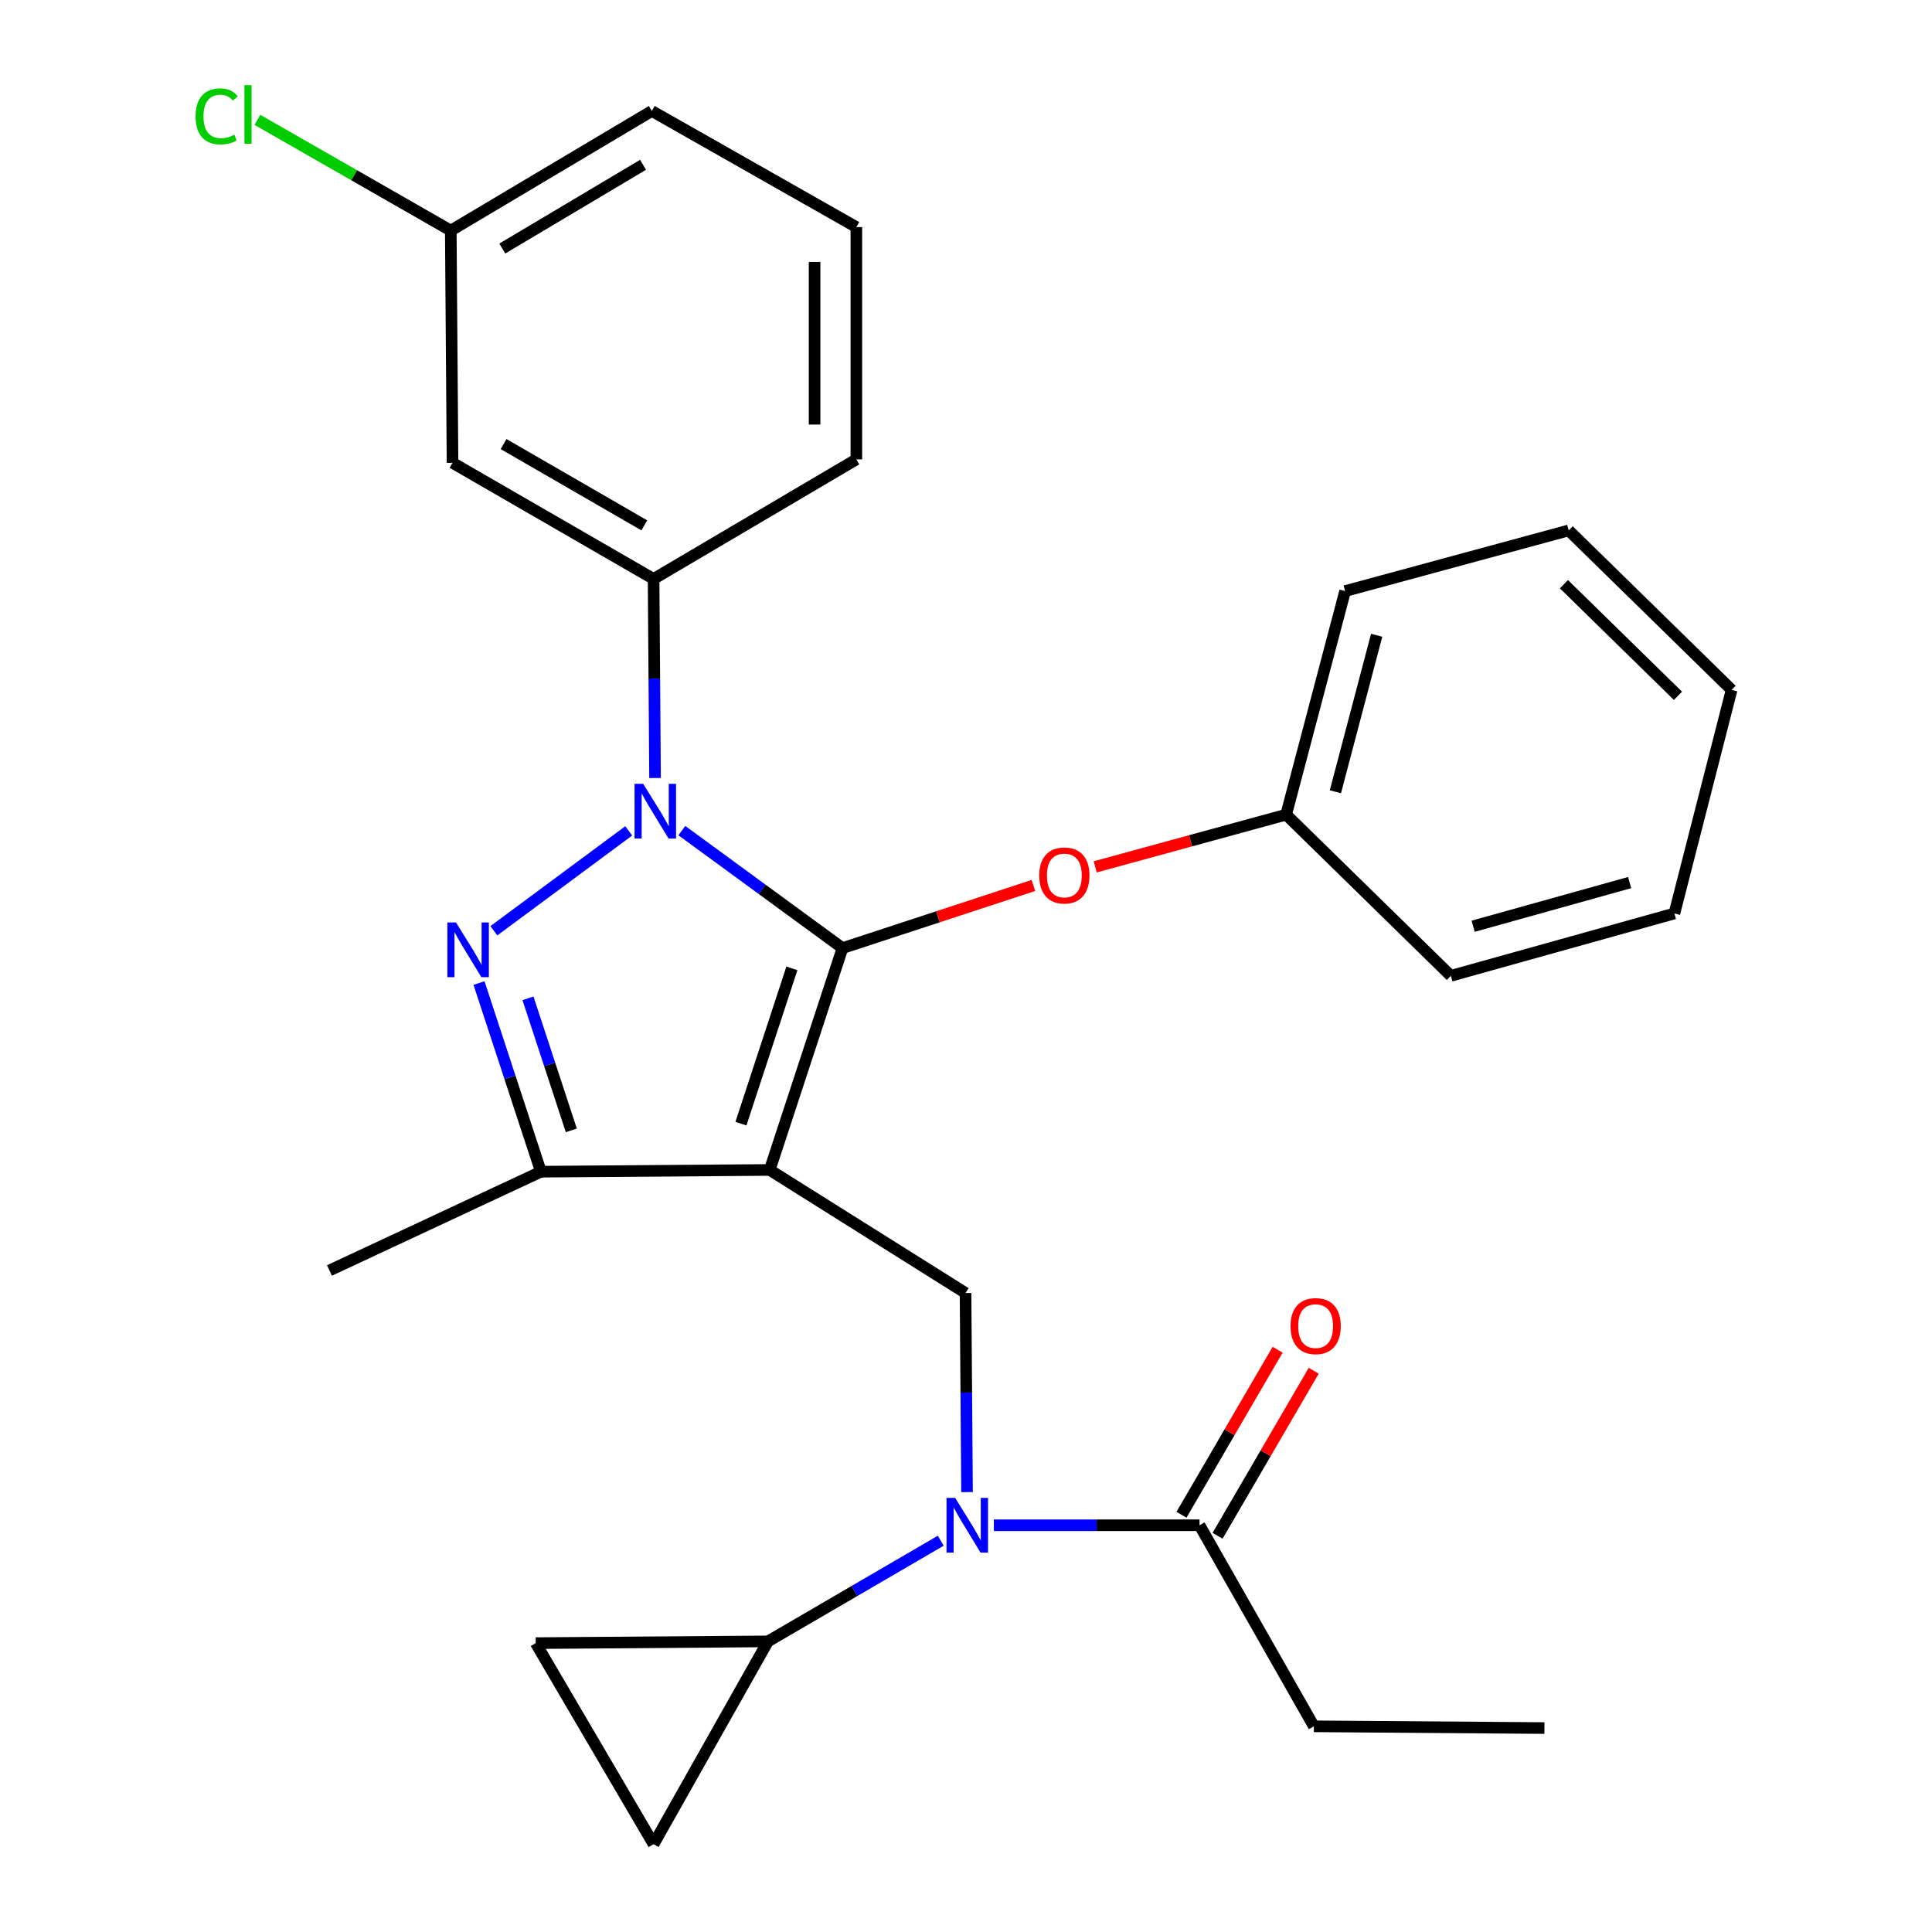 <?xml version='1.0' encoding='iso-8859-1'?>
<svg version='1.1' baseProfile='full'
              xmlns='http://www.w3.org/2000/svg'
                      xmlns:rdkit='http://www.rdkit.org/xml'
                      xmlns:xlink='http://www.w3.org/1999/xlink'
                  xml:space='preserve'
width='1000px' height='1000px' viewBox='0 0 1000 1000'>
<!-- END OF HEADER -->
<rect style='opacity:1.0;fill:#FFFFFF;stroke:none' width='1000' height='1000' x='0' y='0'> </rect>
<path class='bond-0' d='M 499.761,669.263 L 398.397,605.566' style='fill:none;fill-rule:evenodd;stroke:#000000;stroke-width:6px;stroke-linecap:butt;stroke-linejoin:miter;stroke-opacity:1' />
<path class='bond-1' d='M 499.761,669.263 L 500.147,720.785' style='fill:none;fill-rule:evenodd;stroke:#000000;stroke-width:6px;stroke-linecap:butt;stroke-linejoin:miter;stroke-opacity:1' />
<path class='bond-1' d='M 500.147,720.785 L 500.533,772.307' style='fill:none;fill-rule:evenodd;stroke:#0000FF;stroke-width:6px;stroke-linecap:butt;stroke-linejoin:miter;stroke-opacity:1' />
<path class='bond-2' d='M 680.064,893.54 L 799.397,894.44' style='fill:none;fill-rule:evenodd;stroke:#000000;stroke-width:6px;stroke-linecap:butt;stroke-linejoin:miter;stroke-opacity:1' />
<path class='bond-3' d='M 680.064,893.54 L 620.872,789.473' style='fill:none;fill-rule:evenodd;stroke:#000000;stroke-width:6px;stroke-linecap:butt;stroke-linejoin:miter;stroke-opacity:1' />
<path class='bond-4' d='M 514.407,789.473 L 567.639,789.473' style='fill:none;fill-rule:evenodd;stroke:#0000FF;stroke-width:6px;stroke-linecap:butt;stroke-linejoin:miter;stroke-opacity:1' />
<path class='bond-4' d='M 567.639,789.473 L 620.872,789.473' style='fill:none;fill-rule:evenodd;stroke:#000000;stroke-width:6px;stroke-linecap:butt;stroke-linejoin:miter;stroke-opacity:1' />
<path class='bond-5' d='M 486.937,797.469 L 442.216,823.523' style='fill:none;fill-rule:evenodd;stroke:#0000FF;stroke-width:6px;stroke-linecap:butt;stroke-linejoin:miter;stroke-opacity:1' />
<path class='bond-5' d='M 442.216,823.523 L 397.496,849.578' style='fill:none;fill-rule:evenodd;stroke:#000000;stroke-width:6px;stroke-linecap:butt;stroke-linejoin:miter;stroke-opacity:1' />
<path class='bond-6' d='M 630.212,794.915 L 655.096,752.204' style='fill:none;fill-rule:evenodd;stroke:#000000;stroke-width:6px;stroke-linecap:butt;stroke-linejoin:miter;stroke-opacity:1' />
<path class='bond-6' d='M 655.096,752.204 L 679.979,709.494' style='fill:none;fill-rule:evenodd;stroke:#FF0000;stroke-width:6px;stroke-linecap:butt;stroke-linejoin:miter;stroke-opacity:1' />
<path class='bond-6' d='M 611.531,784.031 L 636.415,741.32' style='fill:none;fill-rule:evenodd;stroke:#000000;stroke-width:6px;stroke-linecap:butt;stroke-linejoin:miter;stroke-opacity:1' />
<path class='bond-6' d='M 636.415,741.32 L 661.298,698.61' style='fill:none;fill-rule:evenodd;stroke:#FF0000;stroke-width:6px;stroke-linecap:butt;stroke-linejoin:miter;stroke-opacity:1' />
<path class='bond-7' d='M 352.922,429.92 L 394.499,460.329' style='fill:none;fill-rule:evenodd;stroke:#0000FF;stroke-width:6px;stroke-linecap:butt;stroke-linejoin:miter;stroke-opacity:1' />
<path class='bond-7' d='M 394.499,460.329 L 436.076,490.737' style='fill:none;fill-rule:evenodd;stroke:#000000;stroke-width:6px;stroke-linecap:butt;stroke-linejoin:miter;stroke-opacity:1' />
<path class='bond-8' d='M 325.426,430.059 L 255.623,481.766' style='fill:none;fill-rule:evenodd;stroke:#0000FF;stroke-width:6px;stroke-linecap:butt;stroke-linejoin:miter;stroke-opacity:1' />
<path class='bond-9' d='M 339.054,402.705 L 338.673,351.182' style='fill:none;fill-rule:evenodd;stroke:#0000FF;stroke-width:6px;stroke-linecap:butt;stroke-linejoin:miter;stroke-opacity:1' />
<path class='bond-9' d='M 338.673,351.182 L 338.292,299.66' style='fill:none;fill-rule:evenodd;stroke:#000000;stroke-width:6px;stroke-linecap:butt;stroke-linejoin:miter;stroke-opacity:1' />
<path class='bond-10' d='M 436.076,490.737 L 485.48,474.526' style='fill:none;fill-rule:evenodd;stroke:#000000;stroke-width:6px;stroke-linecap:butt;stroke-linejoin:miter;stroke-opacity:1' />
<path class='bond-10' d='M 485.48,474.526 L 534.884,458.315' style='fill:none;fill-rule:evenodd;stroke:#FF0000;stroke-width:6px;stroke-linecap:butt;stroke-linejoin:miter;stroke-opacity:1' />
<path class='bond-11' d='M 436.076,490.737 L 398.397,605.566' style='fill:none;fill-rule:evenodd;stroke:#000000;stroke-width:6px;stroke-linecap:butt;stroke-linejoin:miter;stroke-opacity:1' />
<path class='bond-11' d='M 409.882,501.221 L 383.506,581.601' style='fill:none;fill-rule:evenodd;stroke:#000000;stroke-width:6px;stroke-linecap:butt;stroke-linejoin:miter;stroke-opacity:1' />
<path class='bond-12' d='M 398.397,605.566 L 279.976,606.467' style='fill:none;fill-rule:evenodd;stroke:#000000;stroke-width:6px;stroke-linecap:butt;stroke-linejoin:miter;stroke-opacity:1' />
<path class='bond-13' d='M 279.976,606.467 L 170.528,657.6' style='fill:none;fill-rule:evenodd;stroke:#000000;stroke-width:6px;stroke-linecap:butt;stroke-linejoin:miter;stroke-opacity:1' />
<path class='bond-14' d='M 279.976,606.467 L 263.955,557.643' style='fill:none;fill-rule:evenodd;stroke:#000000;stroke-width:6px;stroke-linecap:butt;stroke-linejoin:miter;stroke-opacity:1' />
<path class='bond-14' d='M 263.955,557.643 L 247.934,508.819' style='fill:none;fill-rule:evenodd;stroke:#0000FF;stroke-width:6px;stroke-linecap:butt;stroke-linejoin:miter;stroke-opacity:1' />
<path class='bond-14' d='M 295.713,585.079 L 284.498,550.902' style='fill:none;fill-rule:evenodd;stroke:#000000;stroke-width:6px;stroke-linecap:butt;stroke-linejoin:miter;stroke-opacity:1' />
<path class='bond-14' d='M 284.498,550.902 L 273.284,516.726' style='fill:none;fill-rule:evenodd;stroke:#0000FF;stroke-width:6px;stroke-linecap:butt;stroke-linejoin:miter;stroke-opacity:1' />
<path class='bond-15' d='M 397.496,849.578 L 338.292,954.545' style='fill:none;fill-rule:evenodd;stroke:#000000;stroke-width:6px;stroke-linecap:butt;stroke-linejoin:miter;stroke-opacity:1' />
<path class='bond-16' d='M 397.496,849.578 L 277.286,850.479' style='fill:none;fill-rule:evenodd;stroke:#000000;stroke-width:6px;stroke-linecap:butt;stroke-linejoin:miter;stroke-opacity:1' />
<path class='bond-17' d='M 338.292,954.545 L 277.286,850.479' style='fill:none;fill-rule:evenodd;stroke:#000000;stroke-width:6px;stroke-linecap:butt;stroke-linejoin:miter;stroke-opacity:1' />
<path class='bond-18' d='M 566.881,448.688 L 616.296,435.174' style='fill:none;fill-rule:evenodd;stroke:#FF0000;stroke-width:6px;stroke-linecap:butt;stroke-linejoin:miter;stroke-opacity:1' />
<path class='bond-18' d='M 616.296,435.174 L 665.71,421.66' style='fill:none;fill-rule:evenodd;stroke:#000000;stroke-width:6px;stroke-linecap:butt;stroke-linejoin:miter;stroke-opacity:1' />
<path class='bond-19' d='M 696.231,305.942 L 665.71,421.66' style='fill:none;fill-rule:evenodd;stroke:#000000;stroke-width:6px;stroke-linecap:butt;stroke-linejoin:miter;stroke-opacity:1' />
<path class='bond-19' d='M 712.559,328.814 L 691.194,409.816' style='fill:none;fill-rule:evenodd;stroke:#000000;stroke-width:6px;stroke-linecap:butt;stroke-linejoin:miter;stroke-opacity:1' />
<path class='bond-20' d='M 696.231,305.942 L 811.961,274.544' style='fill:none;fill-rule:evenodd;stroke:#000000;stroke-width:6px;stroke-linecap:butt;stroke-linejoin:miter;stroke-opacity:1' />
<path class='bond-21' d='M 665.71,421.66 L 750.955,505.091' style='fill:none;fill-rule:evenodd;stroke:#000000;stroke-width:6px;stroke-linecap:butt;stroke-linejoin:miter;stroke-opacity:1' />
<path class='bond-22' d='M 811.961,274.544 L 896.281,357.074' style='fill:none;fill-rule:evenodd;stroke:#000000;stroke-width:6px;stroke-linecap:butt;stroke-linejoin:miter;stroke-opacity:1' />
<path class='bond-22' d='M 809.486,302.375 L 868.51,360.146' style='fill:none;fill-rule:evenodd;stroke:#000000;stroke-width:6px;stroke-linecap:butt;stroke-linejoin:miter;stroke-opacity:1' />
<path class='bond-23' d='M 338.292,299.66 L 234.225,239.555' style='fill:none;fill-rule:evenodd;stroke:#000000;stroke-width:6px;stroke-linecap:butt;stroke-linejoin:miter;stroke-opacity:1' />
<path class='bond-23' d='M 333.495,271.922 L 260.648,229.848' style='fill:none;fill-rule:evenodd;stroke:#000000;stroke-width:6px;stroke-linecap:butt;stroke-linejoin:miter;stroke-opacity:1' />
<path class='bond-24' d='M 338.292,299.66 L 443.247,237.777' style='fill:none;fill-rule:evenodd;stroke:#000000;stroke-width:6px;stroke-linecap:butt;stroke-linejoin:miter;stroke-opacity:1' />
<path class='bond-25' d='M 234.225,239.555 L 233.324,119.345' style='fill:none;fill-rule:evenodd;stroke:#000000;stroke-width:6px;stroke-linecap:butt;stroke-linejoin:miter;stroke-opacity:1' />
<path class='bond-26' d='M 233.324,119.345 L 337.391,57.438' style='fill:none;fill-rule:evenodd;stroke:#000000;stroke-width:6px;stroke-linecap:butt;stroke-linejoin:miter;stroke-opacity:1' />
<path class='bond-26' d='M 259.988,128.64 L 332.834,85.305' style='fill:none;fill-rule:evenodd;stroke:#000000;stroke-width:6px;stroke-linecap:butt;stroke-linejoin:miter;stroke-opacity:1' />
<path class='bond-27' d='M 233.324,119.345 L 183.278,90.691' style='fill:none;fill-rule:evenodd;stroke:#000000;stroke-width:6px;stroke-linecap:butt;stroke-linejoin:miter;stroke-opacity:1' />
<path class='bond-27' d='M 183.278,90.691 L 133.232,62.036' style='fill:none;fill-rule:evenodd;stroke:#00CC00;stroke-width:6px;stroke-linecap:butt;stroke-linejoin:miter;stroke-opacity:1' />
<path class='bond-28' d='M 443.247,237.777 L 443.247,117.543' style='fill:none;fill-rule:evenodd;stroke:#000000;stroke-width:6px;stroke-linecap:butt;stroke-linejoin:miter;stroke-opacity:1' />
<path class='bond-28' d='M 421.627,219.742 L 421.627,135.578' style='fill:none;fill-rule:evenodd;stroke:#000000;stroke-width:6px;stroke-linecap:butt;stroke-linejoin:miter;stroke-opacity:1' />
<path class='bond-29' d='M 443.247,117.543 L 337.391,57.438' style='fill:none;fill-rule:evenodd;stroke:#000000;stroke-width:6px;stroke-linecap:butt;stroke-linejoin:miter;stroke-opacity:1' />
<path class='bond-30' d='M 896.281,357.074 L 866.661,472.804' style='fill:none;fill-rule:evenodd;stroke:#000000;stroke-width:6px;stroke-linecap:butt;stroke-linejoin:miter;stroke-opacity:1' />
<path class='bond-31' d='M 750.955,505.091 L 866.661,472.804' style='fill:none;fill-rule:evenodd;stroke:#000000;stroke-width:6px;stroke-linecap:butt;stroke-linejoin:miter;stroke-opacity:1' />
<path class='bond-31' d='M 762.5,479.423 L 843.494,456.822' style='fill:none;fill-rule:evenodd;stroke:#000000;stroke-width:6px;stroke-linecap:butt;stroke-linejoin:miter;stroke-opacity:1' />
<path  class='atom-2' d='M 494.402 775.313
L 503.682 790.313
Q 504.602 791.793, 506.082 794.473
Q 507.562 797.153, 507.642 797.313
L 507.642 775.313
L 511.402 775.313
L 511.402 803.633
L 507.522 803.633
L 497.562 787.233
Q 496.402 785.313, 495.162 783.113
Q 493.962 780.913, 493.602 780.233
L 493.602 803.633
L 489.922 803.633
L 489.922 775.313
L 494.402 775.313
' fill='#0000FF'/>
<path  class='atom-4' d='M 667.977 686.387
Q 667.977 679.587, 671.337 675.787
Q 674.697 671.987, 680.977 671.987
Q 687.257 671.987, 690.617 675.787
Q 693.977 679.587, 693.977 686.387
Q 693.977 693.267, 690.577 697.187
Q 687.177 701.067, 680.977 701.067
Q 674.737 701.067, 671.337 697.187
Q 667.977 693.307, 667.977 686.387
M 680.977 697.867
Q 685.297 697.867, 687.617 694.987
Q 689.977 692.067, 689.977 686.387
Q 689.977 680.827, 687.617 678.027
Q 685.297 675.187, 680.977 675.187
Q 676.657 675.187, 674.297 677.987
Q 671.977 680.787, 671.977 686.387
Q 671.977 692.107, 674.297 694.987
Q 676.657 697.867, 680.977 697.867
' fill='#FF0000'/>
<path  class='atom-6' d='M 332.921 405.71
L 342.201 420.71
Q 343.121 422.19, 344.601 424.87
Q 346.081 427.55, 346.161 427.71
L 346.161 405.71
L 349.921 405.71
L 349.921 434.03
L 346.041 434.03
L 336.081 417.63
Q 334.921 415.71, 333.681 413.51
Q 332.481 411.31, 332.121 410.63
L 332.121 434.03
L 328.441 434.03
L 328.441 405.71
L 332.921 405.71
' fill='#0000FF'/>
<path  class='atom-10' d='M 236.037 477.478
L 245.317 492.478
Q 246.237 493.958, 247.717 496.638
Q 249.197 499.318, 249.277 499.478
L 249.277 477.478
L 253.037 477.478
L 253.037 505.798
L 249.157 505.798
L 239.197 489.398
Q 238.037 487.478, 236.797 485.278
Q 235.597 483.078, 235.237 482.398
L 235.237 505.798
L 231.557 505.798
L 231.557 477.478
L 236.037 477.478
' fill='#0000FF'/>
<path  class='atom-14' d='M 537.905 453.138
Q 537.905 446.338, 541.265 442.538
Q 544.625 438.738, 550.905 438.738
Q 557.185 438.738, 560.545 442.538
Q 563.905 446.338, 563.905 453.138
Q 563.905 460.018, 560.505 463.938
Q 557.105 467.818, 550.905 467.818
Q 544.665 467.818, 541.265 463.938
Q 537.905 460.058, 537.905 453.138
M 550.905 464.618
Q 555.225 464.618, 557.545 461.738
Q 559.905 458.818, 559.905 453.138
Q 559.905 447.578, 557.545 444.778
Q 555.225 441.938, 550.905 441.938
Q 546.585 441.938, 544.225 444.738
Q 541.905 447.538, 541.905 453.138
Q 541.905 458.858, 544.225 461.738
Q 546.585 464.618, 550.905 464.618
' fill='#FF0000'/>
<path  class='atom-25' d='M 101.248 60.232
Q 101.248 53.192, 104.528 49.512
Q 107.848 45.792, 114.128 45.792
Q 119.968 45.792, 123.088 49.912
L 120.448 52.072
Q 118.168 49.072, 114.128 49.072
Q 109.848 49.072, 107.568 51.952
Q 105.328 54.792, 105.328 60.232
Q 105.328 65.832, 107.648 68.712
Q 110.008 71.592, 114.568 71.592
Q 117.688 71.592, 121.328 69.712
L 122.448 72.712
Q 120.968 73.672, 118.728 74.232
Q 116.488 74.792, 114.008 74.792
Q 107.848 74.792, 104.528 71.032
Q 101.248 67.272, 101.248 60.232
' fill='#00CC00'/>
<path  class='atom-25' d='M 126.528 44.072
L 130.208 44.072
L 130.208 74.432
L 126.528 74.432
L 126.528 44.072
' fill='#00CC00'/>
</svg>
